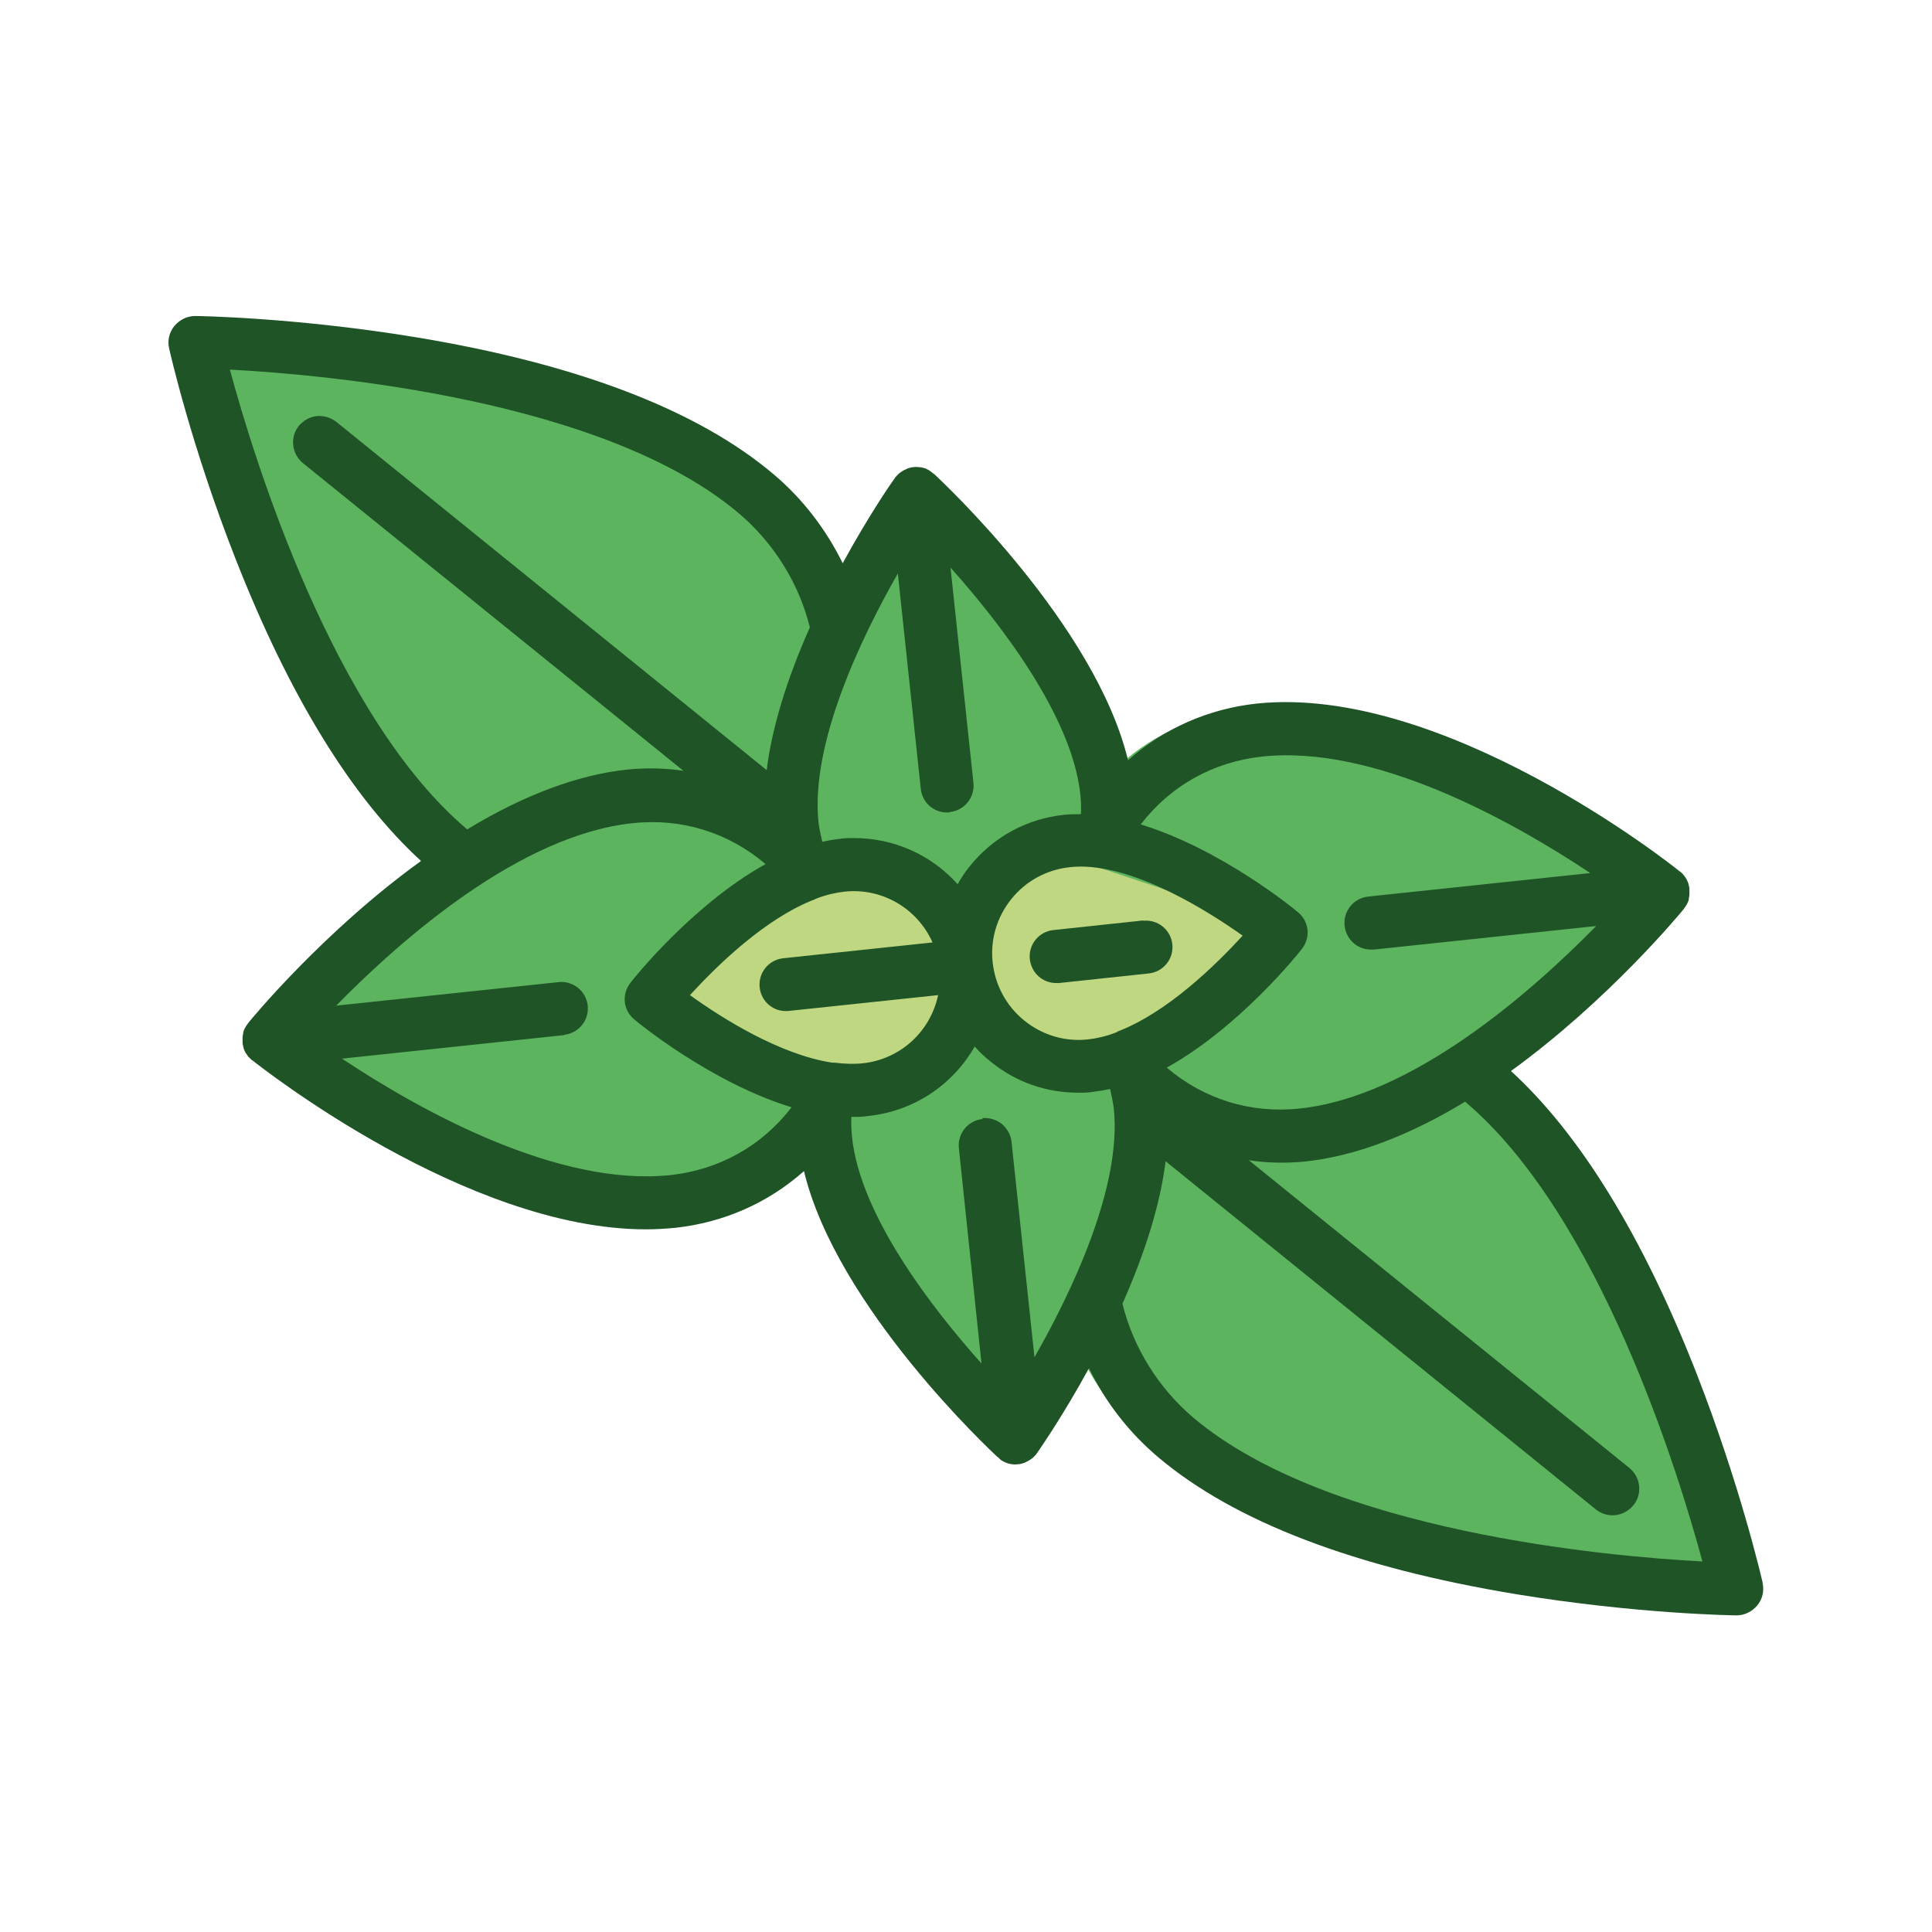 <?xml version="1.0" encoding="UTF-8"?><svg id="Calque_1" xmlns="http://www.w3.org/2000/svg" viewBox="0 0 62.36 62.36"><defs><style>.cls-1{fill:#bfd781;}.cls-2{fill:#1f5427;}.cls-3{fill:#5db45f;}</style></defs><path class="cls-3" d="m56.07,50.52c-.03-.13-.7-3.05-2.08-6.59-1.69-4.32-3.65-7.51-5.83-9.49,3.07-2.22,5.33-4.97,5.42-5.07l.02-.03c.07-.08.11-.18.14-.28,0-.01,0-.03,0-.04.01-.04.02-.08.02-.13,0-.06,0-.11,0-.17,0-.06-.02-.11-.03-.16-.05-.15-.14-.29-.26-.39h-.01c-.3-.25-7.44-5.89-13.28-5.27-1.52.16-2.91.77-4.03,1.78-1.02-4.26-5.88-8.79-6.09-8.98,0,0-.02-.02-.02-.01-.03-.02-.06-.05-.1-.07-.01,0-.03-.02-.04-.03-.04-.02-.07-.04-.12-.05-.01,0-.02-.01-.04-.01-.05-.02-.09-.03-.14-.03h-.03c-.06-.01-.12-.01-.18,0-.06,0-.11.02-.17.04-.01,0-.02,0-.04.01-.04.02-.08.03-.12.05-.01,0-.03.02-.05.03-.03.02-.06.04-.09.07-.01.01-.02.02-.05.05-.02.03-.05.05-.06.07l-.02.03c-.08.12-.81,1.16-1.63,2.66-.52-1.07-1.27-2.03-2.17-2.8-2.38-2.01-6.16-3.46-11.25-4.29-3.74-.62-6.75-.66-6.89-.66-.25,0-.49.11-.65.31-.16.2-.22.46-.17.71.03.12.69,3.05,2.08,6.59,1.69,4.32,3.65,7.51,5.83,9.49-3.07,2.22-5.33,4.97-5.42,5.07l-.02.03c-.07.08-.11.18-.14.28,0,.01,0,.03,0,.04-.01.04-.02.08-.02.13,0,.06,0,.11,0,.17,0,.05.02.11.03.16,0,.01,0,.02.01.03.01.04.03.08.05.11,0,.01.01.02.03.04.02.03.04.06.06.09,0,.01.02.02.04.04.02.02.05.05.06.06l.02.02c.27.22,6.72,5.31,12.36,5.31.31,0,.62-.02.92-.05,1.52-.16,2.91-.77,4.03-1.78,1.02,4.26,5.88,8.79,6.09,8.98h.01s.05.05.08.07c.01,0,.02.02.03.02.16.1.34.14.53.12.06,0,.11-.02.17-.04.01,0,.02,0,.03-.01.04-.02.08-.03.12-.05.01,0,.03-.02.05-.03.03-.02.06-.04.09-.07.01-.01.03-.02.05-.05.02-.03.05-.05.06-.07l.02-.03s.79-1.12,1.63-2.66c.52,1.07,1.27,2.03,2.17,2.8,2.38,2.01,6.16,3.46,11.25,4.29,3.74.62,6.75.66,6.89.66.25,0,.49-.11.65-.31.16-.2.22-.46.17-.71Z"/><polygon class="cls-1" points="30.49 29.16 26.64 27.79 21.18 32.5 26.24 35.18 30.39 34.32 30.79 29.92 30.49 29.16"/><path class="cls-1" d="m33.93,27.49c-.35.15-3.29,3.19-3.29,3.19l.86,1.72,3.09,2.13,3.54-1.32,2.94-3.34-7.14-2.38Z"/><path class="cls-2" d="m36.9,29.71l-2.9.31c-.47.05-.81.47-.76.94.05.44.41.77.85.77.03,0,.06,0,.09,0l2.9-.31c.47-.05.81-.47.76-.94-.05-.47-.47-.81-.94-.76Z"/><path class="cls-2" d="m56.9,51.11c-.03-.13-.72-3.14-2.14-6.78-1.74-4.44-3.76-7.72-5.99-9.76,3.16-2.29,5.48-5.11,5.57-5.22l.02-.03c.07-.09.12-.18.15-.28,0-.01,0-.03,0-.04.01-.04.02-.09.02-.13,0-.06,0-.11,0-.17,0-.06-.02-.11-.03-.17-.05-.16-.14-.29-.27-.4h-.01c-.31-.26-7.65-6.05-13.66-5.42-1.56.17-2.99.8-4.15,1.83-1.05-4.38-6.04-9.04-6.26-9.24,0,0-.02-.02-.02-.01-.03-.03-.06-.05-.1-.08-.01,0-.03-.02-.04-.03-.04-.02-.08-.04-.12-.06-.01,0-.02-.01-.04-.01-.05-.02-.1-.03-.14-.03h-.03c-.06-.01-.12-.01-.18,0-.06,0-.12.02-.18.04-.01,0-.02,0-.04.02-.04.02-.08.03-.12.06-.01,0-.03.02-.05.03-.03.02-.06.04-.09.07-.01.01-.02.02-.05.05-.02.03-.05.05-.06.07l-.02.03c-.09.12-.83,1.19-1.67,2.73-.54-1.1-1.3-2.09-2.24-2.88-2.45-2.07-6.34-3.56-11.57-4.42-3.85-.63-6.95-.68-7.09-.68-.26,0-.5.12-.67.32-.17.21-.23.47-.17.73.03.13.71,3.14,2.14,6.78,1.74,4.44,3.76,7.72,5.99,9.76-3.16,2.28-5.48,5.11-5.57,5.22l-.02.03c-.07.09-.12.18-.15.28,0,.01,0,.03,0,.04-.01.04-.02.09-.02.13,0,.06,0,.11,0,.17,0,.05.02.11.03.16,0,.01,0,.02.01.03.01.04.03.08.05.12,0,.01.01.02.03.04.02.03.04.06.06.09,0,.01.02.02.04.04.02.02.05.05.06.06l.03.02c.28.22,6.91,5.46,12.71,5.46.32,0,.64-.02.95-.05,1.56-.17,2.99-.8,4.15-1.83,1.05,4.38,6.04,9.04,6.26,9.24h.01s.05.05.08.08c.01,0,.02.02.03.02.16.1.35.15.54.12.06,0,.12-.02.18-.04.01,0,.02,0,.04-.02.04-.02.08-.03.12-.06.01,0,.03-.02.05-.03.03-.02.06-.04.09-.07.01-.01.03-.03.05-.05.03-.03.05-.05.06-.07l.02-.03s.81-1.15,1.67-2.73c.53,1.1,1.3,2.09,2.24,2.88,2.45,2.07,6.34,3.56,11.57,4.42,3.85.63,6.95.68,7.09.68.26,0,.5-.12.67-.32.17-.21.23-.47.17-.73Zm-12.74-22.17c-.47.05-.81.47-.76.94.05.44.41.77.85.77.03,0,.06,0,.09,0l7.18-.76c-2.14,2.18-5.95,5.51-9.57,5.89-1.58.17-3.09-.3-4.29-1.32,2.36-1.31,4.28-3.72,4.36-3.83.29-.37.24-.89-.13-1.19-.1-.09-2.48-2.04-5.07-2.83.96-1.25,2.34-2.02,3.92-2.19,3.63-.39,8.05,2.07,10.59,3.76l-7.18.76Zm-6.54,8.54l13.89,11.24c.15.12.34.19.54.19.26,0,.5-.12.67-.32.3-.37.24-.91-.13-1.21l-12.28-9.93c.61.09,1.22.1,1.82.04,1.59-.17,3.33-.82,5.16-1.93,4.33,3.65,6.89,11.99,7.66,14.84-3.04-.16-12.07-.96-16.43-4.64-1.13-.96-1.94-2.26-2.29-3.68.75-1.69,1.22-3.23,1.39-4.58Zm-5.91-1.36c-.47.05-.81.47-.76.94l.73,6.95c-1.59-1.78-3.92-4.78-4.18-7.32-.02-.2-.03-.42-.02-.64.19,0,.37,0,.55-.03,1.44-.15,2.71-.98,3.43-2.24.16.18.33.34.52.49.81.66,1.79,1,2.83,1,.16,0,.32,0,.48-.03.18-.02.36-.05.54-.09.05.21.09.41.12.62h0c.27,2.55-1.38,5.97-2.56,8.04l-.74-6.95c-.02-.23-.14-.43-.31-.58-.18-.14-.4-.21-.63-.19Zm-1.05-9.91c.47-.05.81-.47.76-.94l-.74-6.95c1.59,1.78,3.92,4.78,4.19,7.32.02.2.03.42.02.64-.2,0-.38,0-.55.02-1.2.13-2.27.71-3.03,1.65-.15.18-.28.38-.4.59-.86-.96-2.07-1.49-3.35-1.49-.16,0-.32,0-.48.03-.18.02-.36.05-.54.09-.05-.21-.09-.41-.12-.62h0c-.27-2.55,1.38-5.97,2.56-8.04l.74,6.95c.05.47.46.81.94.76Zm5.39,7.11s-.03,0-.04.01h0c-.31.12-.62.19-.9.22-.74.08-1.47-.14-2.05-.61-.58-.47-.94-1.14-1.02-1.88-.08-.74.14-1.47.61-2.05.47-.58,1.14-.94,1.88-1.02.11-.01.22-.02.34-.02,1.87,0,4.18,1.48,5.24,2.23-.87.95-2.44,2.49-4.05,3.1Zm-9.73-4.31s.03,0,.04-.01h0c.31-.12.62-.19.9-.22,1.21-.13,2.35.54,2.84,1.64l-4.82.51c-.47.05-.81.47-.76.94.05.47.46.81.94.76l4.82-.51c-.25,1.18-1.22,2.07-2.43,2.2-.28.03-.59.02-.92-.02h-.01s-.03,0-.06,0c-1.69-.26-3.55-1.43-4.59-2.18.87-.95,2.44-2.49,4.05-3.1Zm-8.11,4.39c.47-.05.81-.47.76-.94-.05-.47-.47-.81-.94-.76l-7.18.76c2.14-2.18,5.95-5.51,9.57-5.89,1.58-.17,3.09.3,4.29,1.32-2.36,1.31-4.28,3.72-4.36,3.83-.29.37-.24.89.13,1.19.1.09,2.48,2.04,5.07,2.83-.96,1.25-2.34,2.02-3.92,2.19-3.62.38-8.05-2.07-10.59-3.76l7.18-.76Zm6.54-8.54l-13.89-11.24c-.18-.14-.4-.21-.63-.19-.23.02-.43.14-.58.31-.3.37-.24.91.13,1.21l12.28,9.93c-.6-.09-1.21-.1-1.82-.04-1.59.17-3.33.82-5.16,1.93-4.33-3.65-6.89-11.99-7.66-14.84,3.04.16,12.07.95,16.43,4.64,1.13.96,1.94,2.26,2.29,3.68-.75,1.69-1.22,3.23-1.39,4.58Z"/></svg>